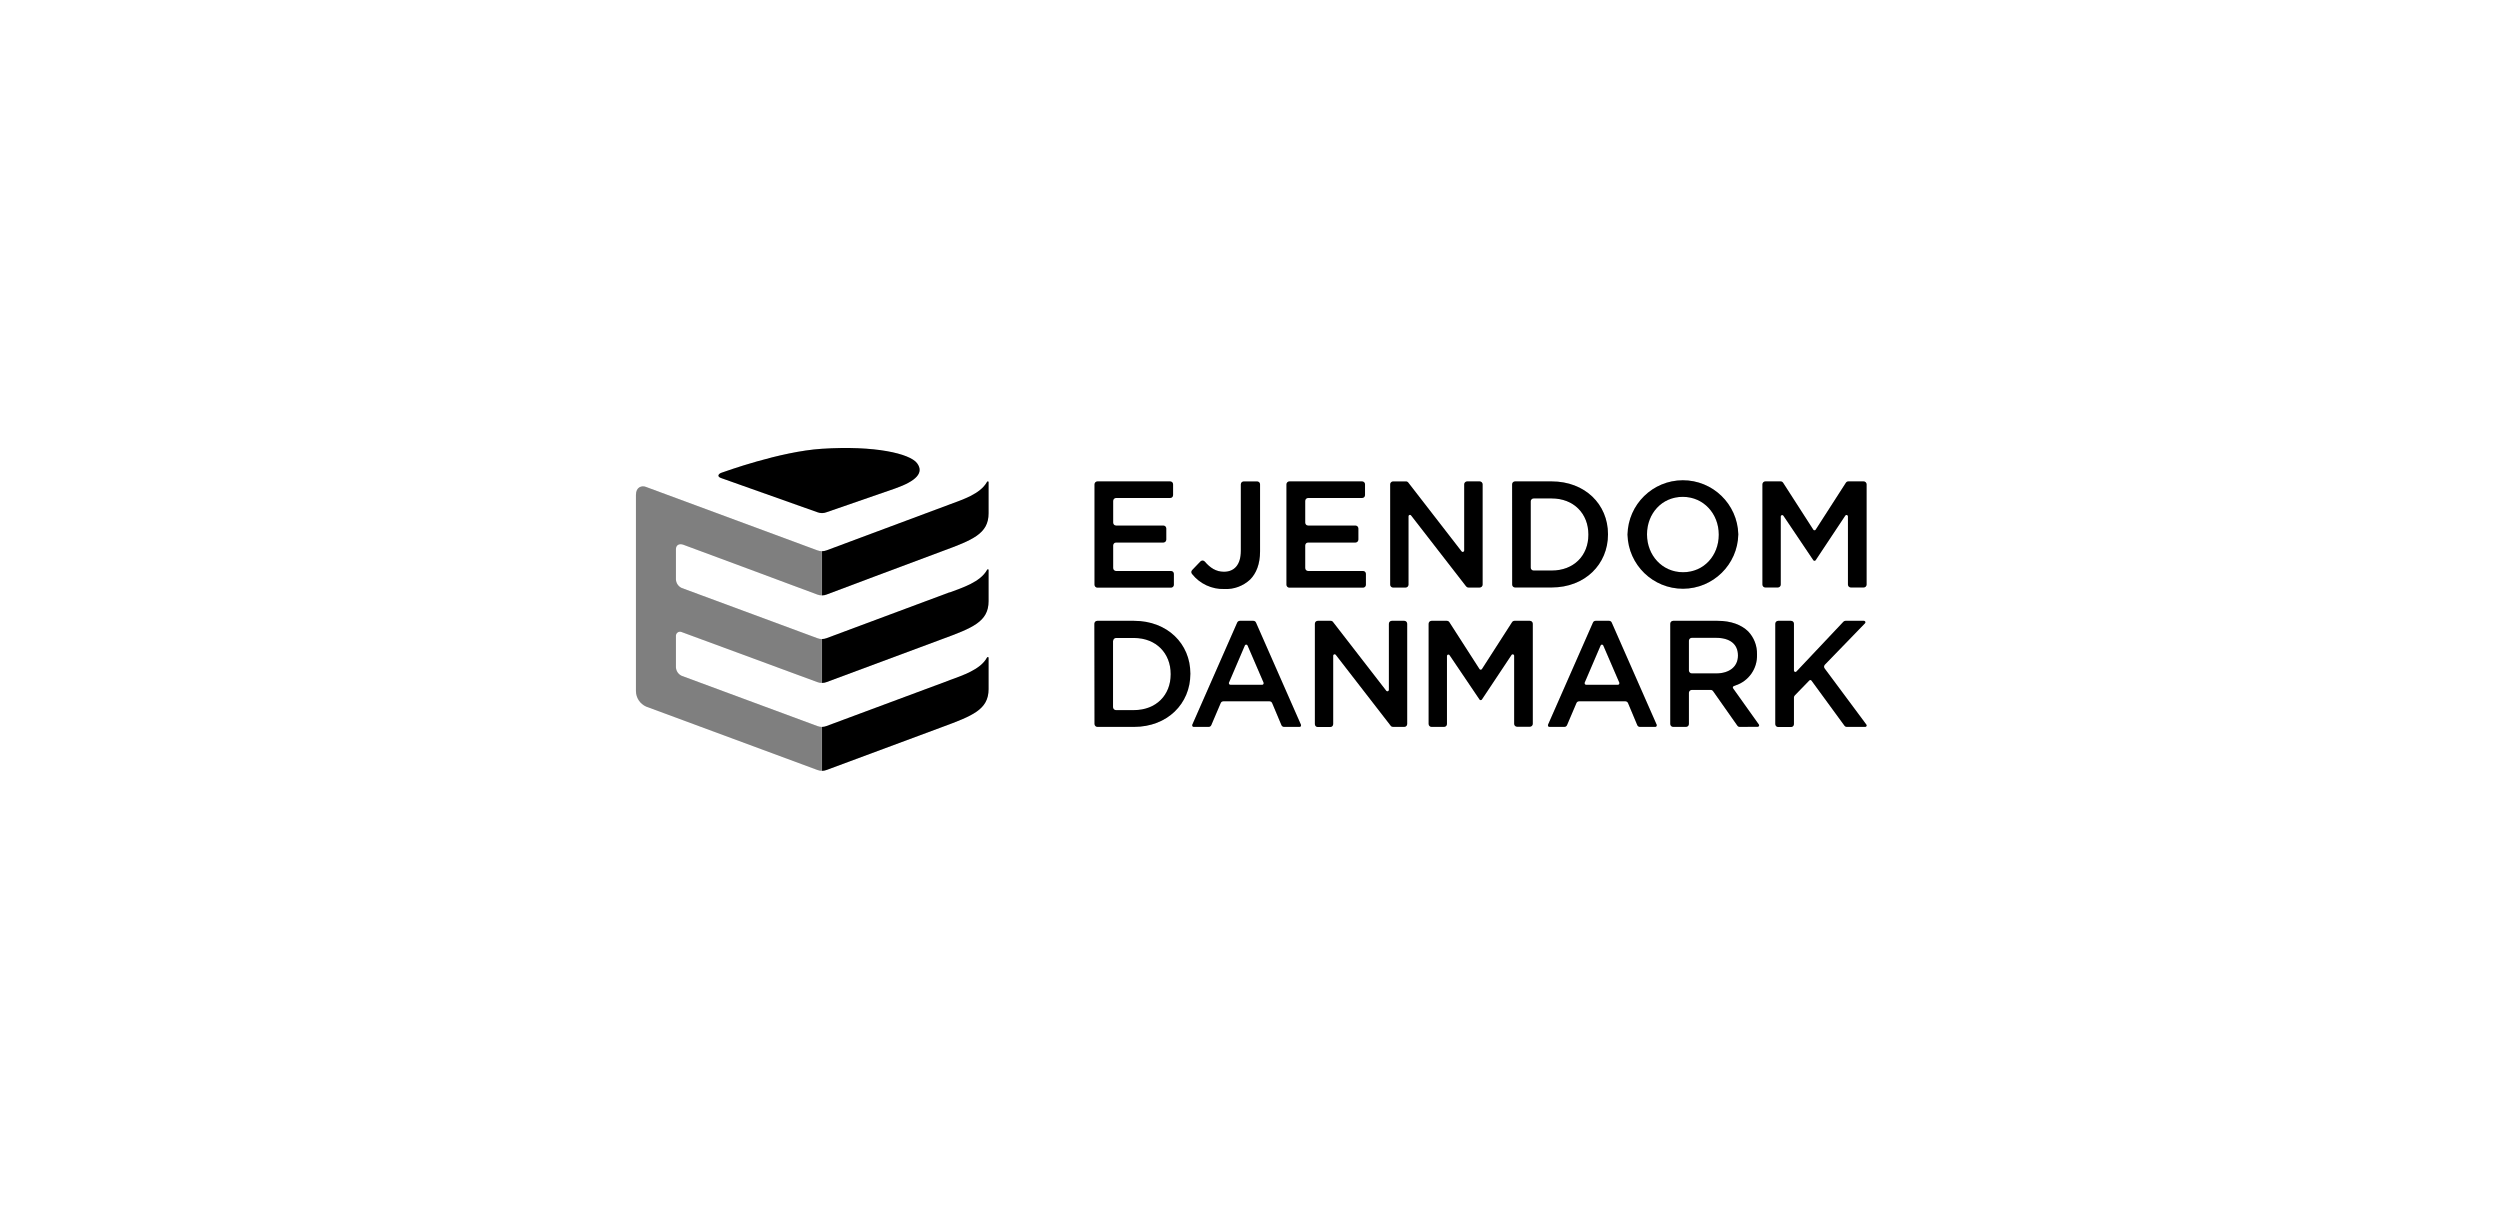 <svg width="246" height="120" viewBox="0 0 246 120" fill="none" xmlns="http://www.w3.org/2000/svg">
<g clip-path="url(#clip0_667_2670)">
<path d="M93.435 49.641L81.34 54.154C81.195 54.209 81.043 54.237 80.888 54.239V58.587C81.043 58.586 81.196 58.556 81.34 58.5C81.474 58.449 89.753 55.333 92.681 54.249C95.71 53.134 97.275 52.521 97.275 50.513V47.444C97.275 47.347 97.164 47.343 97.12 47.424C96.464 48.617 94.683 49.172 93.435 49.641Z" fill="black"/>
<path d="M93.435 49.641L81.34 54.154C81.195 54.209 81.043 54.237 80.888 54.239V58.587C81.043 58.586 81.196 58.556 81.34 58.5C81.474 58.449 89.753 55.333 92.681 54.249C95.71 53.134 97.275 52.521 97.275 50.513V47.444C97.275 47.347 97.164 47.343 97.12 47.424C96.464 48.617 94.683 49.172 93.435 49.641Z" fill="black" fill-opacity="0.2"/>
<path d="M93.435 58.285L81.34 62.795C81.195 62.85 81.043 62.88 80.888 62.883V67.201C81.043 67.2 81.196 67.17 81.34 67.114L92.681 62.897C95.71 61.782 97.275 61.169 97.275 59.157V56.089C97.275 55.995 97.164 55.988 97.12 56.089C96.464 57.275 94.683 57.837 93.435 58.302" fill="black"/>
<path d="M93.435 58.285L81.34 62.795C81.195 62.85 81.043 62.88 80.888 62.883V67.201C81.043 67.2 81.196 67.17 81.34 67.114L92.681 62.897C95.71 61.782 97.275 61.169 97.275 59.157V56.089C97.275 55.995 97.164 55.988 97.12 56.089C96.464 57.275 94.683 57.837 93.435 58.302" fill="black" fill-opacity="0.2"/>
<path d="M93.431 66.938C89.81 68.286 81.488 71.381 81.336 71.438C81.194 71.496 81.042 71.527 80.888 71.529V75.851C81.043 75.848 81.195 75.818 81.34 75.763C81.488 75.706 89.753 72.631 92.681 71.55C95.71 70.431 97.275 69.818 97.275 67.811V64.728C97.275 64.634 97.164 64.627 97.117 64.708C96.494 65.887 94.683 66.473 93.415 66.938" fill="black"/>
<path d="M93.431 66.938C89.81 68.286 81.488 71.381 81.336 71.438C81.194 71.496 81.042 71.527 80.888 71.529V75.851C81.043 75.848 81.195 75.818 81.34 75.763C81.488 75.706 89.753 72.631 92.681 71.55C95.71 70.431 97.275 69.818 97.275 67.811V64.728C97.275 64.634 97.164 64.627 97.117 64.708C96.494 65.887 94.683 66.473 93.415 66.938" fill="black" fill-opacity="0.2"/>
<g opacity="0.5">
<path d="M80.427 71.444L67.073 66.499C66.741 66.346 66.523 66.017 66.511 65.651V62.592C66.5 62.453 66.563 62.317 66.677 62.235C66.79 62.153 66.938 62.137 67.067 62.191L80.427 67.119C80.571 67.173 80.722 67.202 80.875 67.204V62.885C80.722 62.883 80.57 62.854 80.427 62.798L67.07 57.853C66.746 57.701 66.531 57.382 66.511 57.024V54.036C66.511 53.625 66.848 53.454 67.249 53.605C67.649 53.757 80.293 58.442 80.427 58.503C80.57 58.558 80.722 58.587 80.875 58.587V54.239C80.722 54.238 80.57 54.209 80.427 54.154L63.536 47.903C63.17 47.764 62.577 47.903 62.577 48.697V68.005C62.584 68.668 62.98 69.266 63.587 69.531L80.427 75.763C80.57 75.819 80.722 75.849 80.875 75.85V71.529C80.722 71.527 80.571 71.498 80.427 71.444Z" fill="black"/>
<path d="M80.427 71.444L67.073 66.499C66.741 66.346 66.523 66.017 66.511 65.651V62.592C66.5 62.453 66.563 62.317 66.677 62.235C66.79 62.153 66.938 62.137 67.067 62.191L80.427 67.119C80.571 67.173 80.722 67.202 80.875 67.204V62.885C80.722 62.883 80.57 62.854 80.427 62.798L67.07 57.853C66.746 57.701 66.531 57.382 66.511 57.024V54.036C66.511 53.625 66.848 53.454 67.249 53.605C67.649 53.757 80.293 58.442 80.427 58.503C80.57 58.558 80.722 58.587 80.875 58.587V54.239C80.722 54.238 80.57 54.209 80.427 54.154L63.536 47.903C63.17 47.764 62.577 47.903 62.577 48.697V68.005C62.584 68.668 62.98 69.266 63.587 69.531L80.427 75.763C80.57 75.819 80.722 75.849 80.875 75.85V71.529C80.722 71.527 80.571 71.498 80.427 71.444Z" fill="black" fill-opacity="0.2"/>
</g>
<path d="M81.336 50.401C81.193 50.456 81.042 50.486 80.889 50.489C80.731 50.487 80.575 50.458 80.427 50.401L70.94 47.033C70.516 46.881 70.708 46.612 70.998 46.517C71.287 46.423 76.746 44.422 80.875 44.16C86.098 43.823 89.524 44.638 90.234 45.574C90.944 46.511 90.177 47.329 88.067 48.07C85.957 48.811 81.336 50.401 81.336 50.401Z" fill="black"/>
<path d="M81.336 50.401C81.193 50.456 81.042 50.486 80.889 50.489C80.731 50.487 80.575 50.458 80.427 50.401L70.94 47.033C70.516 46.881 70.708 46.612 70.998 46.517C71.287 46.423 76.746 44.422 80.875 44.16C86.098 43.823 89.524 44.638 90.234 45.574C90.944 46.511 90.177 47.329 88.067 48.07C85.957 48.811 81.336 50.401 81.336 50.401Z" fill="black" fill-opacity="0.2"/>
<path d="M107.987 47.371H115.148C115.224 47.371 115.296 47.401 115.35 47.455C115.403 47.509 115.432 47.582 115.431 47.657V48.718C115.431 48.875 115.305 49.001 115.148 49.001H109.818C109.661 49.003 109.535 49.131 109.535 49.288V51.43C109.535 51.587 109.661 51.715 109.818 51.716H114.479C114.634 51.718 114.76 51.844 114.761 51.999V53.097C114.761 53.254 114.635 53.382 114.479 53.384H109.818C109.743 53.384 109.671 53.413 109.618 53.467C109.565 53.52 109.535 53.592 109.535 53.667V55.9C109.535 56.057 109.661 56.184 109.818 56.186H115.223C115.298 56.185 115.371 56.215 115.425 56.268C115.478 56.321 115.509 56.394 115.509 56.469V57.54C115.509 57.616 115.478 57.688 115.425 57.742C115.371 57.795 115.298 57.824 115.223 57.823H107.987C107.911 57.824 107.839 57.795 107.785 57.742C107.731 57.688 107.701 57.616 107.701 57.54V47.661C107.7 47.584 107.73 47.511 107.783 47.456C107.837 47.402 107.91 47.371 107.987 47.371Z" fill="black"/>
<path d="M107.987 47.371H115.148C115.224 47.371 115.296 47.401 115.35 47.455C115.403 47.509 115.432 47.582 115.431 47.657V48.718C115.431 48.875 115.305 49.001 115.148 49.001H109.818C109.661 49.003 109.535 49.131 109.535 49.288V51.43C109.535 51.587 109.661 51.715 109.818 51.716H114.479C114.634 51.718 114.76 51.844 114.761 51.999V53.097C114.761 53.254 114.635 53.382 114.479 53.384H109.818C109.743 53.384 109.671 53.413 109.618 53.467C109.565 53.52 109.535 53.592 109.535 53.667V55.9C109.535 56.057 109.661 56.184 109.818 56.186H115.223C115.298 56.185 115.371 56.215 115.425 56.268C115.478 56.321 115.509 56.394 115.509 56.469V57.54C115.509 57.616 115.478 57.688 115.425 57.742C115.371 57.795 115.298 57.824 115.223 57.823H107.987C107.911 57.824 107.839 57.795 107.785 57.742C107.731 57.688 107.701 57.616 107.701 57.54V47.661C107.7 47.584 107.73 47.511 107.783 47.456C107.837 47.402 107.91 47.371 107.987 47.371Z" fill="black" fill-opacity="0.2"/>
<path d="M117.309 56.096L118.12 55.25C118.174 55.192 118.251 55.158 118.331 55.158C118.41 55.158 118.487 55.192 118.541 55.25C119.089 55.887 119.658 56.261 120.442 56.261C121.425 56.261 122.098 55.607 122.098 54.206V47.658C122.097 47.583 122.127 47.51 122.18 47.457C122.233 47.404 122.306 47.374 122.381 47.375H123.703C123.779 47.374 123.852 47.404 123.905 47.457C123.959 47.51 123.989 47.582 123.989 47.658V54.26C123.989 55.5 123.616 56.423 123.007 57.032C122.321 57.668 121.41 58.002 120.476 57.959C119.241 57.995 118.062 57.446 117.296 56.477C117.201 56.365 117.207 56.2 117.309 56.096Z" fill="black"/>
<path d="M117.309 56.096L118.12 55.25C118.174 55.192 118.251 55.158 118.331 55.158C118.41 55.158 118.487 55.192 118.541 55.25C119.089 55.887 119.658 56.261 120.442 56.261C121.425 56.261 122.098 55.607 122.098 54.206V47.658C122.097 47.583 122.127 47.51 122.18 47.457C122.233 47.404 122.306 47.374 122.381 47.375H123.703C123.779 47.374 123.852 47.404 123.905 47.457C123.959 47.51 123.989 47.582 123.989 47.658V54.26C123.989 55.5 123.616 56.423 123.007 57.032C122.321 57.668 121.41 58.002 120.476 57.959C119.241 57.995 118.062 57.446 117.296 56.477C117.201 56.365 117.207 56.2 117.309 56.096Z" fill="black" fill-opacity="0.2"/>
<path d="M126.87 47.371H134.032C134.108 47.371 134.18 47.401 134.234 47.455C134.288 47.509 134.318 47.581 134.318 47.657V48.718C134.316 48.875 134.189 49.001 134.032 49.001H128.718C128.56 49.001 128.432 49.13 128.432 49.288V51.43C128.432 51.588 128.56 51.716 128.718 51.716H133.376C133.532 51.716 133.66 51.843 133.662 51.999V53.097C133.662 53.255 133.534 53.384 133.376 53.384H128.718C128.642 53.383 128.57 53.412 128.516 53.465C128.462 53.519 128.432 53.591 128.432 53.667V55.9C128.432 56.058 128.56 56.186 128.718 56.186H134.119C134.195 56.185 134.268 56.215 134.321 56.268C134.375 56.321 134.405 56.394 134.405 56.469V57.54C134.405 57.616 134.375 57.688 134.321 57.742C134.268 57.795 134.195 57.824 134.119 57.823H126.87C126.714 57.823 126.588 57.697 126.588 57.54V47.661C126.587 47.585 126.616 47.512 126.669 47.457C126.722 47.403 126.794 47.372 126.87 47.371Z" fill="black"/>
<path d="M126.87 47.371H134.032C134.108 47.371 134.18 47.401 134.234 47.455C134.288 47.509 134.318 47.581 134.318 47.657V48.718C134.316 48.875 134.189 49.001 134.032 49.001H128.718C128.56 49.001 128.432 49.13 128.432 49.288V51.43C128.432 51.588 128.56 51.716 128.718 51.716H133.376C133.532 51.716 133.66 51.843 133.662 51.999V53.097C133.662 53.255 133.534 53.384 133.376 53.384H128.718C128.642 53.383 128.57 53.412 128.516 53.465C128.462 53.519 128.432 53.591 128.432 53.667V55.9C128.432 56.058 128.56 56.186 128.718 56.186H134.119C134.195 56.185 134.268 56.215 134.321 56.268C134.375 56.321 134.405 56.394 134.405 56.469V57.54C134.405 57.616 134.375 57.688 134.321 57.742C134.268 57.795 134.195 57.824 134.119 57.823H126.87C126.714 57.823 126.588 57.697 126.588 57.54V47.661C126.587 47.585 126.616 47.512 126.669 47.457C126.722 47.403 126.794 47.372 126.87 47.371Z" fill="black" fill-opacity="0.2"/>
<path d="M144.078 47.661C144.077 47.583 144.107 47.508 144.163 47.454C144.218 47.399 144.293 47.369 144.37 47.371H145.606C145.762 47.373 145.888 47.501 145.888 47.657V57.527C145.888 57.683 145.762 57.81 145.606 57.81H144.495C144.407 57.81 144.324 57.77 144.269 57.702L138.848 50.713C138.819 50.681 138.779 50.663 138.737 50.662C138.659 50.662 138.595 50.725 138.595 50.804V57.54C138.59 57.693 138.465 57.813 138.313 57.813H137.078C137.002 57.814 136.93 57.785 136.877 57.731C136.823 57.678 136.794 57.606 136.795 57.53V47.661C136.794 47.585 136.823 47.512 136.876 47.459C136.93 47.405 137.002 47.374 137.078 47.374H138.353C138.44 47.374 138.523 47.416 138.575 47.486L143.825 54.266C143.865 54.31 143.927 54.326 143.982 54.306C144.037 54.286 144.075 54.234 144.078 54.175V47.661Z" fill="black"/>
<path d="M144.078 47.661C144.077 47.583 144.107 47.508 144.163 47.454C144.218 47.399 144.293 47.369 144.37 47.371H145.606C145.762 47.373 145.888 47.501 145.888 47.657V57.527C145.888 57.683 145.762 57.81 145.606 57.81H144.495C144.407 57.81 144.324 57.77 144.269 57.702L138.848 50.713C138.819 50.681 138.779 50.663 138.737 50.662C138.659 50.662 138.595 50.725 138.595 50.804V57.54C138.59 57.693 138.465 57.813 138.313 57.813H137.078C137.002 57.814 136.93 57.785 136.877 57.731C136.823 57.678 136.794 57.606 136.795 57.53V47.661C136.794 47.585 136.823 47.512 136.876 47.459C136.93 47.405 137.002 47.374 137.078 47.374H138.353C138.44 47.374 138.523 47.416 138.575 47.486L143.825 54.266C143.865 54.31 143.927 54.326 143.982 54.306C144.037 54.286 144.075 54.234 144.078 54.175V47.661Z" fill="black" fill-opacity="0.2"/>
<path d="M148.793 47.661C148.791 47.584 148.821 47.509 148.875 47.454C148.93 47.399 149.005 47.369 149.082 47.371H152.686C155.961 47.371 158.226 49.625 158.226 52.562V52.589C158.226 55.526 155.961 57.806 152.686 57.806H149.082C149.007 57.807 148.934 57.778 148.881 57.725C148.828 57.671 148.798 57.599 148.799 57.524L148.793 47.661ZM150.623 49.345V55.856C150.623 56.013 150.749 56.141 150.906 56.142H152.68C154.867 56.142 156.297 54.667 156.297 52.623V52.592C156.297 50.551 154.867 49.045 152.68 49.045H150.906C150.749 49.047 150.623 49.175 150.623 49.332V49.345Z" fill="black"/>
<path d="M148.793 47.661C148.791 47.584 148.821 47.509 148.875 47.454C148.93 47.399 149.005 47.369 149.082 47.371H152.686C155.961 47.371 158.226 49.625 158.226 52.562V52.589C158.226 55.526 155.961 57.806 152.686 57.806H149.082C149.007 57.807 148.934 57.778 148.881 57.725C148.828 57.671 148.798 57.599 148.799 57.524L148.793 47.661ZM150.623 49.345V55.856C150.623 56.013 150.749 56.141 150.906 56.142H152.68C154.867 56.142 156.297 54.667 156.297 52.623V52.592C156.297 50.551 154.867 49.045 152.68 49.045H150.906C150.749 49.047 150.623 49.175 150.623 49.332V49.345Z" fill="black" fill-opacity="0.2"/>
<path d="M160.147 52.622V52.595C160.212 49.635 162.624 47.266 165.583 47.258C168.542 47.25 170.967 49.605 171.048 52.565V52.595C170.982 55.556 168.569 57.923 165.611 57.931C162.652 57.938 160.228 55.582 160.147 52.622ZM169.126 52.622V52.595C169.126 50.574 167.652 48.89 165.583 48.89C163.513 48.89 162.066 50.544 162.066 52.572V52.602C162.066 54.623 163.543 56.307 165.613 56.307C167.683 56.307 169.126 54.65 169.126 52.622Z" fill="black"/>
<path d="M160.147 52.622V52.595C160.212 49.635 162.624 47.266 165.583 47.258C168.542 47.25 170.967 49.605 171.048 52.565V52.595C170.982 55.556 168.569 57.923 165.611 57.931C162.652 57.938 160.228 55.582 160.147 52.622ZM169.126 52.622V52.595C169.126 50.574 167.652 48.89 165.583 48.89C163.513 48.89 162.066 50.544 162.066 52.572V52.602C162.066 54.623 163.543 56.307 165.613 56.307C167.683 56.307 169.126 54.65 169.126 52.622Z" fill="black" fill-opacity="0.2"/>
<path d="M107.687 61.376C107.687 61.218 107.815 61.09 107.973 61.09H111.591C114.866 61.09 117.131 63.343 117.131 66.277V66.308C117.131 69.245 114.866 71.525 111.591 71.525H107.987C107.83 71.525 107.703 71.399 107.701 71.242L107.687 61.376ZM109.522 63.06V69.588C109.522 69.745 109.648 69.873 109.804 69.875H111.578C113.765 69.875 115.196 68.396 115.196 66.355V66.324C115.196 64.283 113.765 62.777 111.578 62.777H109.804C109.66 62.786 109.545 62.9 109.535 63.044L109.522 63.06Z" fill="black"/>
<path d="M107.687 61.376C107.687 61.218 107.815 61.09 107.973 61.09H111.591C114.866 61.09 117.131 63.343 117.131 66.277V66.308C117.131 69.245 114.866 71.525 111.591 71.525H107.987C107.83 71.525 107.703 71.399 107.701 71.242L107.687 61.376ZM109.522 63.06V69.588C109.522 69.745 109.648 69.873 109.804 69.875H111.578C113.765 69.875 115.196 68.396 115.196 66.355V66.324C115.196 64.283 113.765 62.777 111.578 62.777H109.804C109.66 62.786 109.545 62.9 109.535 63.044L109.522 63.06Z" fill="black" fill-opacity="0.2"/>
<path d="M171.189 71.525C171.097 71.525 171.01 71.48 170.957 71.404L168.568 68.009C168.514 67.934 168.428 67.889 168.336 67.887H166.471C166.314 67.889 166.188 68.017 166.188 68.174V71.242C166.187 71.399 166.059 71.525 165.902 71.525H164.64C164.484 71.525 164.356 71.399 164.354 71.242V61.376C164.354 61.218 164.482 61.09 164.64 61.09H169.015C170.328 61.09 171.354 61.477 172.024 62.134C172.599 62.74 172.91 63.549 172.889 64.384V64.415C172.938 65.785 172.075 67.022 170.772 67.446L170.6 67.513C170.545 67.533 170.507 67.586 170.506 67.645C170.506 67.675 170.515 67.705 170.533 67.729L173.071 71.293C173.089 71.316 173.098 71.344 173.098 71.374C173.098 71.452 173.034 71.515 172.956 71.515L171.189 71.525ZM168.867 66.264C170.18 66.264 171.014 65.59 171.014 64.519V64.489C171.014 63.37 170.21 62.761 168.854 62.761H166.471C166.316 62.762 166.19 62.888 166.188 63.044V65.977C166.188 66.134 166.314 66.262 166.471 66.264H168.867Z" fill="black"/>
<path d="M171.189 71.525C171.097 71.525 171.01 71.48 170.957 71.404L168.568 68.009C168.514 67.934 168.428 67.889 168.336 67.887H166.471C166.314 67.889 166.188 68.017 166.188 68.174V71.242C166.187 71.399 166.059 71.525 165.902 71.525H164.64C164.484 71.525 164.356 71.399 164.354 71.242V61.376C164.354 61.218 164.482 61.09 164.64 61.09H169.015C170.328 61.09 171.354 61.477 172.024 62.134C172.599 62.74 172.91 63.549 172.889 64.384V64.415C172.938 65.785 172.075 67.022 170.772 67.446L170.6 67.513C170.545 67.533 170.507 67.586 170.506 67.645C170.506 67.675 170.515 67.705 170.533 67.729L173.071 71.293C173.089 71.316 173.098 71.344 173.098 71.374C173.098 71.452 173.034 71.515 172.956 71.515L171.189 71.525ZM168.867 66.264C170.18 66.264 171.014 65.59 171.014 64.519V64.489C171.014 63.37 170.21 62.761 168.854 62.761H166.471C166.316 62.762 166.19 62.888 166.188 63.044V65.977C166.188 66.134 166.314 66.262 166.471 66.264H168.867Z" fill="black" fill-opacity="0.2"/>
<path d="M181.727 71.525C181.637 71.525 181.552 71.482 181.498 71.411L178.247 66.964C178.219 66.933 178.179 66.914 178.137 66.914C178.095 66.914 178.055 66.933 178.028 66.964L176.604 68.43C176.552 68.482 176.523 68.554 176.524 68.628V71.256C176.522 71.413 176.394 71.539 176.238 71.539H174.976C174.819 71.539 174.691 71.413 174.689 71.256V61.376C174.689 61.218 174.818 61.09 174.976 61.09H176.238C176.396 61.09 176.524 61.218 176.524 61.376V65.981C176.524 66.059 176.587 66.122 176.665 66.122C176.704 66.122 176.742 66.106 176.769 66.079L181.39 61.181C181.442 61.123 181.517 61.09 181.595 61.09H183.409C183.447 61.089 183.484 61.103 183.511 61.13C183.539 61.157 183.554 61.193 183.554 61.231C183.553 61.269 183.539 61.305 183.514 61.332L179.566 65.405C179.469 65.505 179.459 65.66 179.542 65.772L183.48 71.07L183.648 71.3C183.668 71.323 183.679 71.353 183.678 71.384C183.678 71.422 183.663 71.458 183.636 71.485C183.609 71.512 183.572 71.526 183.534 71.525H181.727Z" fill="black"/>
<path d="M181.727 71.525C181.637 71.525 181.552 71.482 181.498 71.411L178.247 66.964C178.219 66.933 178.179 66.914 178.137 66.914C178.095 66.914 178.055 66.933 178.028 66.964L176.604 68.43C176.552 68.482 176.523 68.554 176.524 68.628V71.256C176.522 71.413 176.394 71.539 176.238 71.539H174.976C174.819 71.539 174.691 71.413 174.689 71.256V61.376C174.689 61.218 174.818 61.09 174.976 61.09H176.238C176.396 61.09 176.524 61.218 176.524 61.376V65.981C176.524 66.059 176.587 66.122 176.665 66.122C176.704 66.122 176.742 66.106 176.769 66.079L181.39 61.181C181.442 61.123 181.517 61.09 181.595 61.09H183.409C183.447 61.089 183.484 61.103 183.511 61.13C183.539 61.157 183.554 61.193 183.554 61.231C183.553 61.269 183.539 61.305 183.514 61.332L179.566 65.405C179.469 65.505 179.459 65.66 179.542 65.772L183.48 71.07L183.648 71.3C183.668 71.323 183.679 71.353 183.678 71.384C183.678 71.422 183.663 71.458 183.636 71.485C183.609 71.512 183.572 71.526 183.534 71.525H181.727Z" fill="black" fill-opacity="0.2"/>
<path d="M136.667 61.376C136.667 61.219 136.793 61.092 136.95 61.09H138.185C138.341 61.092 138.467 61.219 138.467 61.376V71.242C138.466 71.398 138.34 71.523 138.185 71.525H137.074C136.987 71.525 136.904 71.486 136.849 71.417L131.437 64.428C131.409 64.396 131.369 64.378 131.326 64.377C131.248 64.377 131.185 64.441 131.185 64.519V71.256C131.183 71.411 131.057 71.537 130.902 71.539H129.667C129.511 71.539 129.384 71.412 129.384 71.256V61.376C129.383 61.3 129.413 61.228 129.466 61.174C129.519 61.12 129.591 61.09 129.667 61.09H130.942C131.03 61.09 131.112 61.131 131.165 61.201L136.415 67.982C136.454 68.026 136.516 68.041 136.571 68.021C136.627 68.001 136.665 67.95 136.667 67.891V61.376Z" fill="black"/>
<path d="M136.667 61.376C136.667 61.219 136.793 61.092 136.95 61.09H138.185C138.341 61.092 138.467 61.219 138.467 61.376V71.242C138.466 71.398 138.34 71.523 138.185 71.525H137.074C136.987 71.525 136.904 71.486 136.849 71.417L131.437 64.428C131.409 64.396 131.369 64.378 131.326 64.377C131.248 64.377 131.185 64.441 131.185 64.519V71.256C131.183 71.411 131.057 71.537 130.902 71.539H129.667C129.511 71.539 129.384 71.412 129.384 71.256V61.376C129.383 61.3 129.413 61.228 129.466 61.174C129.519 61.12 129.591 61.09 129.667 61.09H130.942C131.03 61.09 131.112 61.131 131.165 61.201L136.415 67.982C136.454 68.026 136.516 68.041 136.571 68.021C136.627 68.001 136.665 67.95 136.667 67.891V61.376Z" fill="black" fill-opacity="0.2"/>
<path d="M145.582 68.827C145.606 68.869 145.651 68.895 145.7 68.894C145.749 68.894 145.795 68.869 145.821 68.827L148.732 64.448C148.756 64.406 148.801 64.38 148.85 64.381C148.93 64.381 148.994 64.446 148.994 64.526V71.225C148.994 71.382 149.121 71.508 149.277 71.508H150.539C150.696 71.508 150.823 71.382 150.825 71.225V61.376C150.825 61.218 150.697 61.09 150.539 61.09H149.028C148.931 61.09 148.842 61.14 148.789 61.221L145.824 65.836C145.797 65.878 145.75 65.903 145.7 65.903C145.652 65.904 145.608 65.88 145.582 65.839L142.614 61.221C142.56 61.141 142.471 61.092 142.375 61.09H140.864C140.706 61.09 140.578 61.218 140.578 61.376V71.242C140.579 71.399 140.707 71.525 140.864 71.525H142.095C142.252 71.525 142.38 71.399 142.381 71.242V64.549C142.381 64.511 142.395 64.474 142.422 64.447C142.448 64.42 142.485 64.404 142.523 64.404C142.571 64.404 142.616 64.43 142.641 64.472L145.582 68.827Z" fill="black"/>
<path d="M145.582 68.827C145.606 68.869 145.651 68.895 145.7 68.894C145.749 68.894 145.795 68.869 145.821 68.827L148.732 64.448C148.756 64.406 148.801 64.38 148.85 64.381C148.93 64.381 148.994 64.446 148.994 64.526V71.225C148.994 71.382 149.121 71.508 149.277 71.508H150.539C150.696 71.508 150.823 71.382 150.825 71.225V61.376C150.825 61.218 150.697 61.09 150.539 61.09H149.028C148.931 61.09 148.842 61.14 148.789 61.221L145.824 65.836C145.797 65.878 145.75 65.903 145.7 65.903C145.652 65.904 145.608 65.88 145.582 65.839L142.614 61.221C142.56 61.141 142.471 61.092 142.375 61.09H140.864C140.706 61.09 140.578 61.218 140.578 61.376V71.242C140.579 71.399 140.707 71.525 140.864 71.525H142.095C142.252 71.525 142.38 71.399 142.381 71.242V64.549C142.381 64.511 142.395 64.474 142.422 64.447C142.448 64.42 142.485 64.404 142.523 64.404C142.571 64.404 142.616 64.43 142.641 64.472L145.582 68.827Z" fill="black" fill-opacity="0.2"/>
<path d="M178.425 55.115C178.451 55.158 178.497 55.184 178.546 55.184C178.596 55.184 178.642 55.158 178.667 55.115L181.575 50.736C181.602 50.695 181.648 50.671 181.696 50.672C181.774 50.672 181.838 50.736 181.838 50.814V57.523C181.838 57.599 181.868 57.672 181.922 57.725C181.975 57.778 182.048 57.807 182.124 57.806H183.386C183.461 57.807 183.534 57.778 183.588 57.725C183.641 57.672 183.672 57.599 183.672 57.523V47.657C183.672 47.499 183.544 47.371 183.386 47.371H181.875C181.778 47.371 181.688 47.421 181.636 47.502L178.667 52.117C178.641 52.159 178.596 52.185 178.546 52.185C178.498 52.186 178.453 52.162 178.428 52.121L175.457 47.502C175.405 47.421 175.315 47.371 175.218 47.371H173.707C173.631 47.371 173.559 47.401 173.506 47.455C173.453 47.509 173.423 47.582 173.424 47.657V57.523C173.423 57.599 173.453 57.671 173.506 57.725C173.559 57.778 173.631 57.807 173.707 57.806H174.942C175.098 57.806 175.225 57.68 175.225 57.523V50.824C175.225 50.746 175.288 50.682 175.366 50.682C175.415 50.681 175.46 50.705 175.487 50.746L178.425 55.115Z" fill="black"/>
<path d="M178.425 55.115C178.451 55.158 178.497 55.184 178.546 55.184C178.596 55.184 178.642 55.158 178.667 55.115L181.575 50.736C181.602 50.695 181.648 50.671 181.696 50.672C181.774 50.672 181.838 50.736 181.838 50.814V57.523C181.838 57.599 181.868 57.672 181.922 57.725C181.975 57.778 182.048 57.807 182.124 57.806H183.386C183.461 57.807 183.534 57.778 183.588 57.725C183.641 57.672 183.672 57.599 183.672 57.523V47.657C183.672 47.499 183.544 47.371 183.386 47.371H181.875C181.778 47.371 181.688 47.421 181.636 47.502L178.667 52.117C178.641 52.159 178.596 52.185 178.546 52.185C178.498 52.186 178.453 52.162 178.428 52.121L175.457 47.502C175.405 47.421 175.315 47.371 175.218 47.371H173.707C173.631 47.371 173.559 47.401 173.506 47.455C173.453 47.509 173.423 47.582 173.424 47.657V57.523C173.423 57.599 173.453 57.671 173.506 57.725C173.559 57.778 173.631 57.807 173.707 57.806H174.942C175.098 57.806 175.225 57.68 175.225 57.523V50.824C175.225 50.746 175.288 50.682 175.366 50.682C175.415 50.681 175.46 50.705 175.487 50.746L178.425 55.115Z" fill="black" fill-opacity="0.2"/>
<path d="M163.022 71.326L158.593 61.262C158.549 61.157 158.447 61.089 158.334 61.09H157.008C156.894 61.089 156.792 61.157 156.748 61.262L152.32 71.326C152.316 71.345 152.316 71.365 152.32 71.384C152.32 71.462 152.383 71.525 152.461 71.525H153.932C154.046 71.526 154.149 71.459 154.194 71.353L155.12 69.181C155.164 69.075 155.267 69.006 155.382 69.006H159.935C160.05 69.007 160.153 69.076 160.198 69.181L161.107 71.35C161.15 71.456 161.254 71.526 161.369 71.525H162.88C162.958 71.525 163.022 71.462 163.022 71.384C163.025 71.365 163.025 71.345 163.022 71.326ZM159.229 67.382H156.069C155.991 67.382 155.927 67.319 155.927 67.241C155.924 67.221 155.924 67.2 155.927 67.18L157.502 63.508C157.525 63.458 157.575 63.425 157.63 63.424C157.686 63.426 157.737 63.458 157.761 63.508L159.347 67.183C159.352 67.202 159.352 67.222 159.347 67.241C159.348 67.31 159.297 67.37 159.229 67.382Z" fill="black"/>
<path d="M163.022 71.326L158.593 61.262C158.549 61.157 158.447 61.089 158.334 61.09H157.008C156.894 61.089 156.792 61.157 156.748 61.262L152.32 71.326C152.316 71.345 152.316 71.365 152.32 71.384C152.32 71.462 152.383 71.525 152.461 71.525H153.932C154.046 71.526 154.149 71.459 154.194 71.353L155.12 69.181C155.164 69.075 155.267 69.006 155.382 69.006H159.935C160.05 69.007 160.153 69.076 160.198 69.181L161.107 71.35C161.15 71.456 161.254 71.526 161.369 71.525H162.88C162.958 71.525 163.022 71.462 163.022 71.384C163.025 71.365 163.025 71.345 163.022 71.326ZM159.229 67.382H156.069C155.991 67.382 155.927 67.319 155.927 67.241C155.924 67.221 155.924 67.2 155.927 67.18L157.502 63.508C157.525 63.458 157.575 63.425 157.63 63.424C157.686 63.426 157.737 63.458 157.761 63.508L159.347 67.183C159.352 67.202 159.352 67.222 159.347 67.241C159.348 67.31 159.297 67.37 159.229 67.382Z" fill="black" fill-opacity="0.2"/>
<path d="M128.018 71.326L123.589 61.262C123.545 61.158 123.443 61.09 123.33 61.09H122.004C121.89 61.09 121.787 61.157 121.741 61.262L117.316 71.326C117.313 71.345 117.313 71.365 117.316 71.384C117.316 71.462 117.379 71.525 117.457 71.525H118.928C119.042 71.526 119.146 71.459 119.19 71.353L120.116 69.181C120.16 69.075 120.264 69.006 120.378 69.006H124.918C125.033 69.006 125.136 69.075 125.181 69.181L126.093 71.35C126.137 71.456 126.24 71.526 126.355 71.525H127.88C127.958 71.525 128.021 71.462 128.021 71.384C128.023 71.365 128.022 71.345 128.018 71.326ZM124.222 67.382H121.065C120.987 67.382 120.924 67.319 120.924 67.241C120.92 67.221 120.92 67.2 120.924 67.18L122.495 63.508C122.519 63.457 122.57 63.425 122.626 63.425C122.683 63.425 122.734 63.457 122.758 63.508L124.343 67.183C124.346 67.202 124.346 67.222 124.343 67.241C124.344 67.311 124.292 67.372 124.222 67.382Z" fill="black"/>
<path d="M128.018 71.326L123.589 61.262C123.545 61.158 123.443 61.09 123.33 61.09H122.004C121.89 61.09 121.787 61.157 121.741 61.262L117.316 71.326C117.313 71.345 117.313 71.365 117.316 71.384C117.316 71.462 117.379 71.525 117.457 71.525H118.928C119.042 71.526 119.146 71.459 119.19 71.353L120.116 69.181C120.16 69.075 120.264 69.006 120.378 69.006H124.918C125.033 69.006 125.136 69.075 125.181 69.181L126.093 71.35C126.137 71.456 126.24 71.526 126.355 71.525H127.88C127.958 71.525 128.021 71.462 128.021 71.384C128.023 71.365 128.022 71.345 128.018 71.326ZM124.222 67.382H121.065C120.987 67.382 120.924 67.319 120.924 67.241C120.92 67.221 120.92 67.2 120.924 67.18L122.495 63.508C122.519 63.457 122.57 63.425 122.626 63.425C122.683 63.425 122.734 63.457 122.758 63.508L124.343 67.183C124.346 67.202 124.346 67.222 124.343 67.241C124.344 67.311 124.292 67.372 124.222 67.382Z" fill="black" fill-opacity="0.2"/>
</g>
<defs>
<clipPath id="clip0_667_2670">
<rect width="121.492" height="32" fill="white" transform="translate(62.254 44)"/>
</clipPath>
</defs>
</svg>
